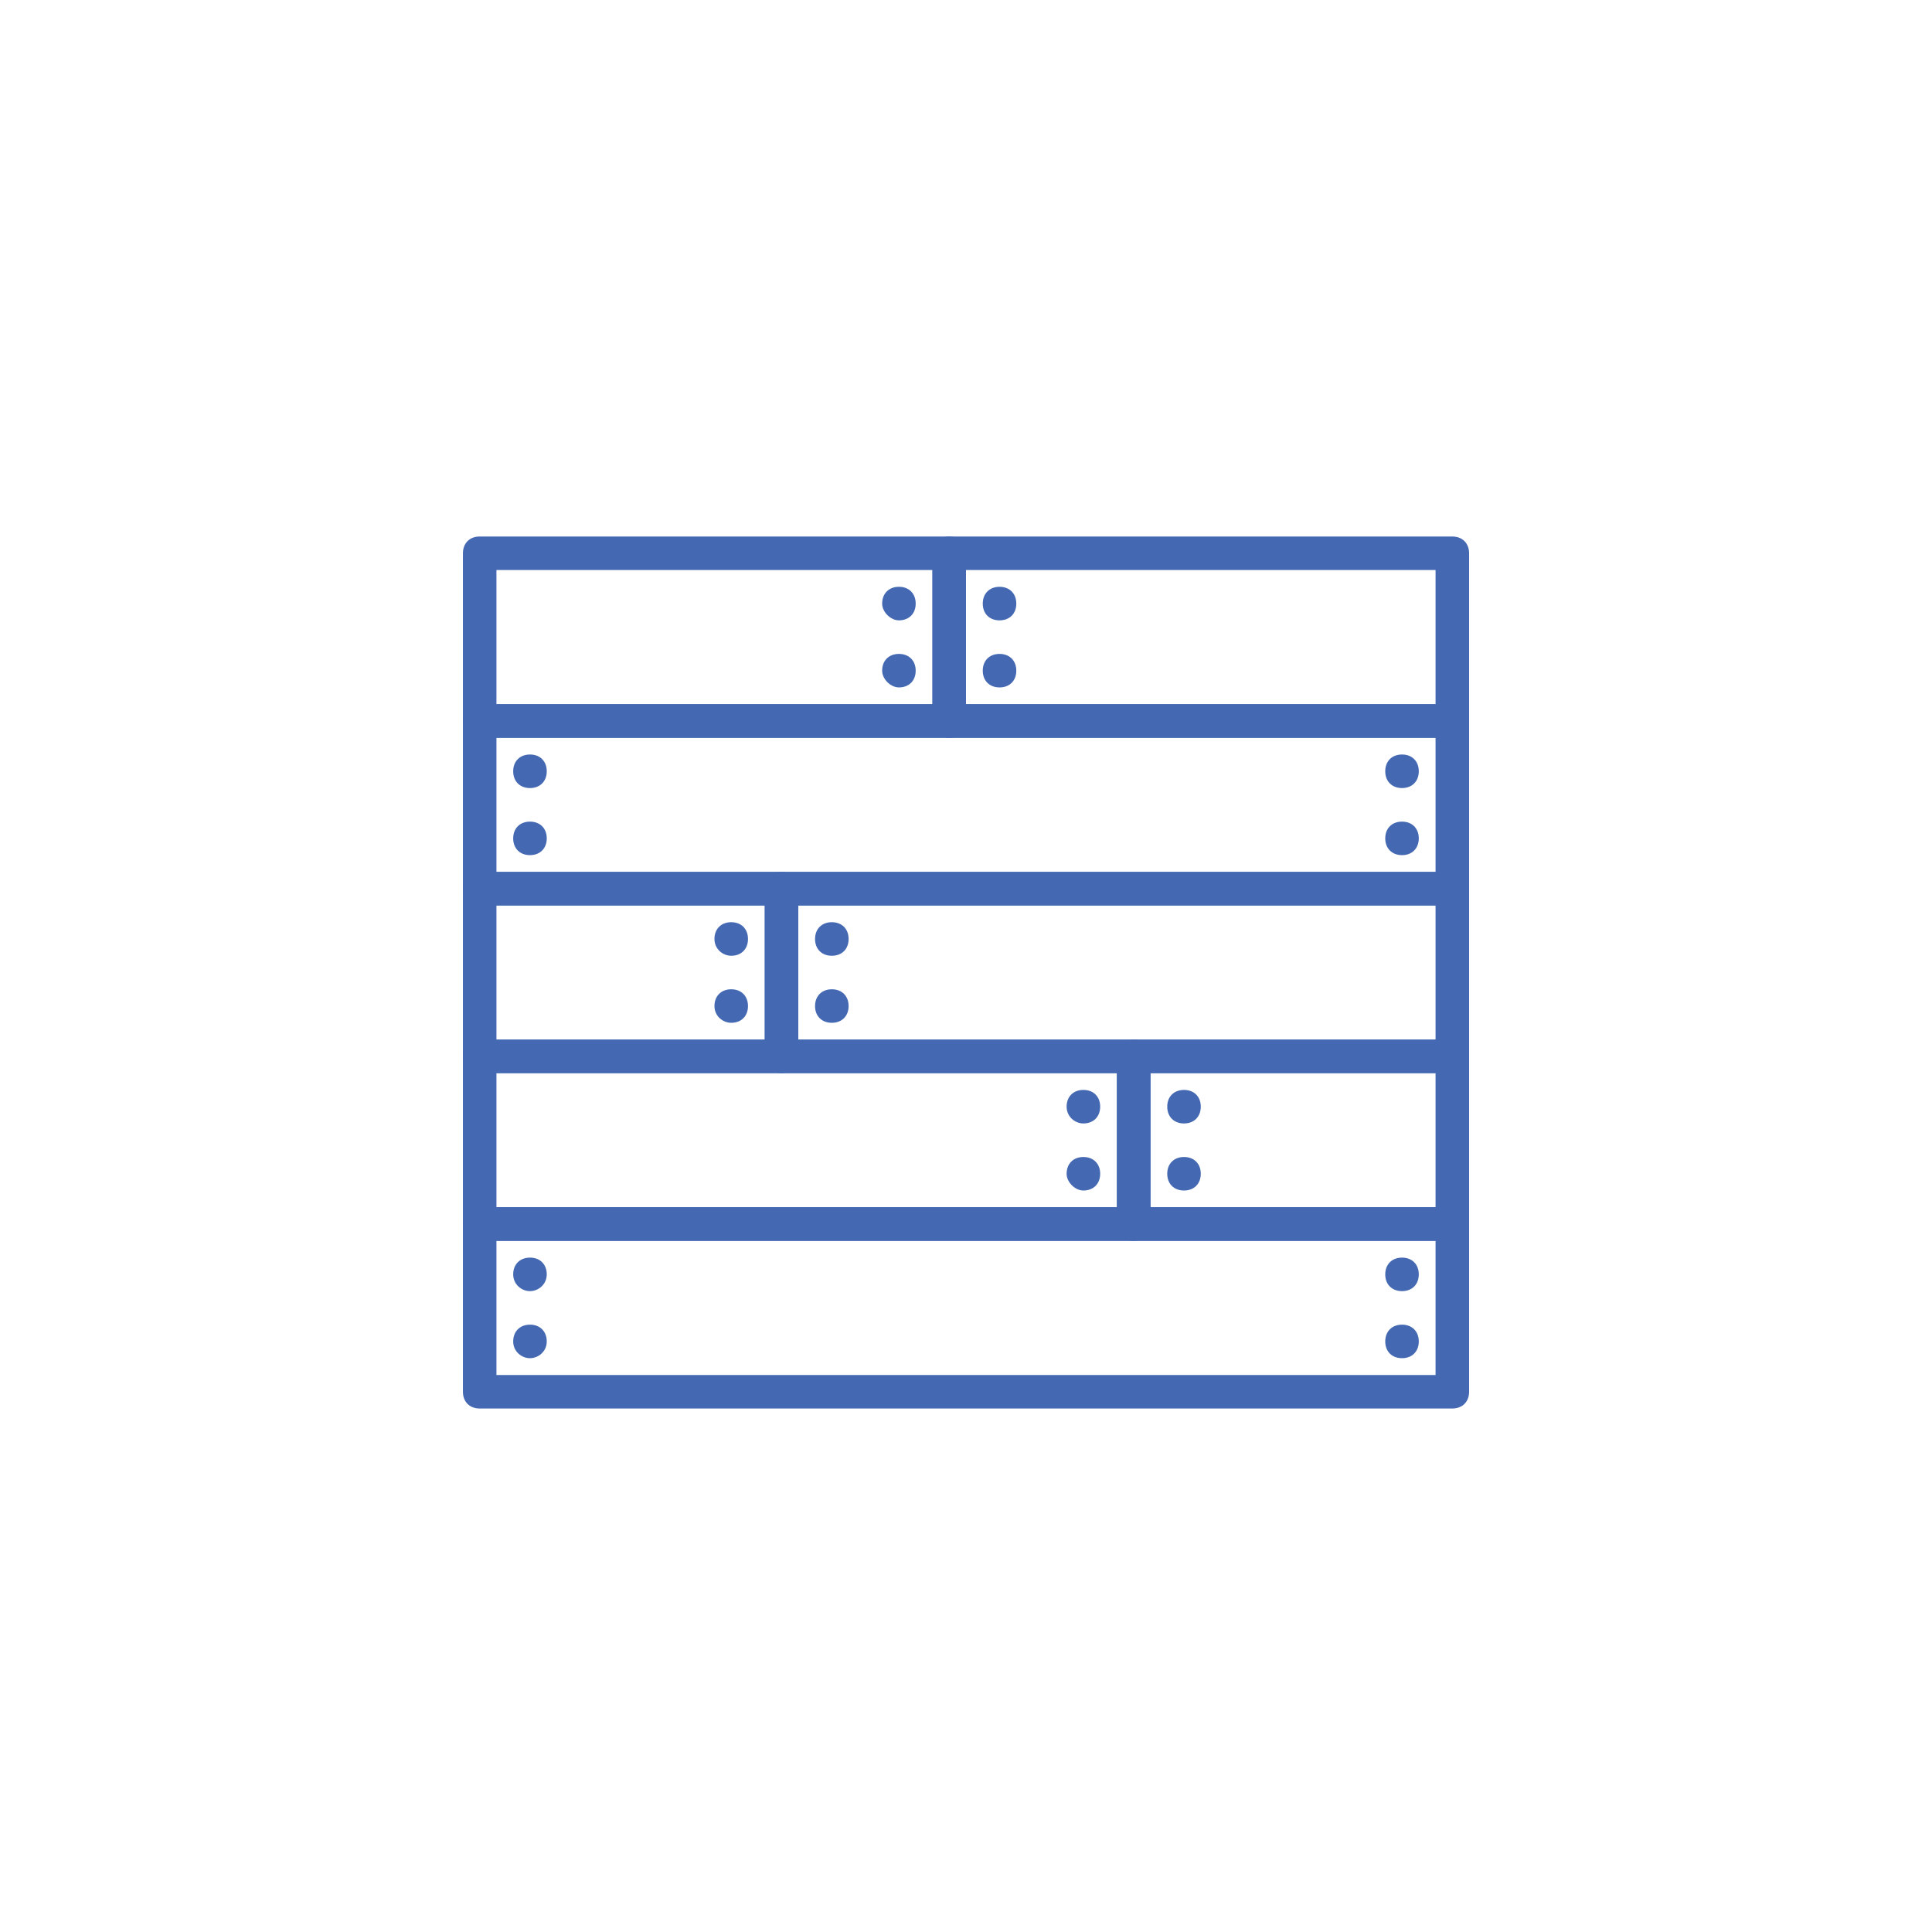 <?xml version="1.0" encoding="utf-8"?>
<!-- Generator: Adobe Illustrator 16.0.0, SVG Export Plug-In . SVG Version: 6.00 Build 0)  -->
<!DOCTYPE svg PUBLIC "-//W3C//DTD SVG 1.1//EN" "http://www.w3.org/Graphics/SVG/1.1/DTD/svg11.dtd">
<svg version="1.1" id="Layer_1" xmlns="http://www.w3.org/2000/svg" xmlns:xlink="http://www.w3.org/1999/xlink" x="0px" y="0px"
	 width="100px" height="100px" viewBox="0 0 100 100" enable-background="new 0 0 100 100" xml:space="preserve">
<g>
	<path fill="#4469B2" d="M194.149,28.184c-0.002-0.038-0.005-0.076-0.012-0.113c-0.005-0.035-0.014-0.067-0.023-0.101
		c-0.009-0.033-0.018-0.065-0.03-0.097c-0.012-0.034-0.027-0.065-0.043-0.097c-0.015-0.03-0.03-0.06-0.048-0.088
		c-0.018-0.029-0.038-0.057-0.059-0.084c-0.021-0.028-0.043-0.055-0.067-0.081c-0.023-0.025-0.049-0.048-0.074-0.071
		c-0.025-0.022-0.051-0.045-0.079-0.065c-0.031-0.022-0.063-0.042-0.096-0.061c-0.019-0.011-0.035-0.024-0.055-0.034
		c-0.009-0.005-0.02-0.007-0.03-0.011c-0.035-0.016-0.071-0.028-0.107-0.041c-0.032-0.011-0.063-0.022-0.096-0.03
		c-0.032-0.007-0.065-0.011-0.098-0.016c-0.039-0.006-0.077-0.011-0.116-0.012c-0.011,0-0.021-0.003-0.031-0.003h-43.504
		c-0.011,0-0.022,0.003-0.033,0.003c-0.037,0.001-0.074,0.006-0.111,0.011c-0.035,0.004-0.069,0.009-0.103,0.017
		c-0.031,0.007-0.062,0.018-0.092,0.029c-0.038,0.012-0.075,0.025-0.11,0.042c-0.009,0.004-0.02,0.006-0.029,0.011
		c-0.02,0.01-0.035,0.023-0.054,0.034c-0.034,0.02-0.066,0.04-0.098,0.062c-0.027,0.02-0.053,0.042-0.078,0.063
		c-0.026,0.023-0.052,0.047-0.076,0.073c-0.023,0.025-0.045,0.052-0.065,0.08c-0.021,0.028-0.042,0.055-0.06,0.085
		c-0.018,0.029-0.033,0.058-0.048,0.088c-0.016,0.032-0.031,0.063-0.043,0.097c-0.012,0.032-0.021,0.065-0.03,0.098
		c-0.009,0.033-0.018,0.065-0.023,0.1c-0.006,0.038-0.009,0.076-0.012,0.115c-0.001,0.021-0.006,0.041-0.006,0.063v43.504
		c0,0.59,0.479,1.07,1.07,1.07h43.504c0.591,0,1.07-0.48,1.07-1.07V28.248C194.155,28.226,194.15,28.206,194.149,28.184z
		 M191.354,29.317l-20.021,40.042l-20.021-40.042H191.354z M150.651,32.779l18.951,37.902h-18.951V32.779z M173.064,70.682
		l18.951-37.902v37.902H173.064z"/>
	<path fill="#4469B2" d="M155.416,30.272c-0.264-0.528-0.907-0.743-1.436-0.479c-0.528,0.264-0.743,0.906-0.478,1.435l3.681,7.362
		c0.188,0.375,0.565,0.591,0.958,0.591c0.161,0,0.324-0.036,0.478-0.113c0.528-0.264,0.743-0.907,0.479-1.435L155.416,30.272z"/>
	<path fill="#4469B2" d="M158.657,30.272c-0.264-0.528-0.906-0.743-1.436-0.479c-0.528,0.264-0.742,0.906-0.478,1.435l2.664,5.328
		c0.188,0.375,0.565,0.591,0.958,0.591c0.16,0,0.324-0.037,0.478-0.113c0.528-0.264,0.742-0.907,0.478-1.436L158.657,30.272z"/>
</g>
<g>
	<g>
		<defs>
			<rect id="SVGID_1_" x="23.96" y="27.742" width="52.08" height="45.162"/>
		</defs>
		<clipPath id="SVGID_2_">
			<use xlink:href="#SVGID_1_"  overflow="visible"/>
		</clipPath>
		<g clip-path="url(#SVGID_2_)">
			<defs>
				<rect id="SVGID_3_" x="23.96" y="27.742" width="52.08" height="45.162"/>
			</defs>
			<clipPath id="SVGID_4_">
				<use xlink:href="#SVGID_3_"  overflow="visible"/>
			</clipPath>
			<path clip-path="url(#SVGID_4_)" fill="#4469B2" d="M61.284,56.414c-0.521,0-0.868,0.347-0.868,0.866
				c0,0.522,0.348,0.87,0.868,0.87c0.521,0,0.868-0.348,0.868-0.87C62.152,56.761,61.805,56.414,61.284,56.414"/>
			<path clip-path="url(#SVGID_4_)" fill="#4469B2" d="M61.284,59.886c-0.521,0-0.868,0.347-0.868,0.868
				c0,0.52,0.348,0.867,0.868,0.867c0.521,0,0.868-0.348,0.868-0.867C62.152,60.232,61.805,59.886,61.284,59.886"/>
			<path clip-path="url(#SVGID_4_)" fill="#4469B2" d="M76.04,54.677v8.681c0,0.52-0.348,0.868-0.868,0.868H58.68
				c-0.521,0-0.869-0.349-0.869-0.868v-8.681c0-0.52,0.348-0.866,0.869-0.866h16.492C75.692,53.811,76.04,54.157,76.04,54.677
				 M74.304,62.489v-6.944H59.548v6.944H74.304z"/>
			<path clip-path="url(#SVGID_4_)" fill="#4469B2" d="M56.076,61.621c0.521,0,0.869-0.348,0.869-0.867
				c0-0.521-0.348-0.868-0.869-0.868s-0.868,0.347-0.868,0.868C55.208,61.188,55.642,61.621,56.076,61.621"/>
			<path clip-path="url(#SVGID_4_)" fill="#4469B2" d="M56.076,58.15c0.521,0,0.869-0.348,0.869-0.87
				c0-0.52-0.348-0.866-0.869-0.866s-0.868,0.347-0.868,0.866C55.208,57.803,55.642,58.15,56.076,58.15"/>
			<path clip-path="url(#SVGID_4_)" fill="#4469B2" d="M59.548,54.677v8.681c0,0.52-0.348,0.868-0.868,0.868H24.828
				c-0.521,0-0.867-0.349-0.867-0.868v-8.681c0-0.52,0.346-0.866,0.867-0.866H58.68C59.201,53.811,59.548,54.157,59.548,54.677
				 M57.812,62.489v-6.944H25.696v6.944H57.812z"/>
			<path clip-path="url(#SVGID_4_)" fill="#4469B2" d="M51.736,30.373c-0.521,0-0.868,0.349-0.868,0.871
				c0,0.52,0.347,0.866,0.868,0.866c0.52,0,0.868-0.347,0.868-0.866C52.604,30.721,52.256,30.373,51.736,30.373"/>
			<path clip-path="url(#SVGID_4_)" fill="#4469B2" d="M51.736,33.846c-0.521,0-0.868,0.347-0.868,0.867
				c0,0.521,0.347,0.868,0.868,0.868c0.52,0,0.868-0.347,0.868-0.868C52.604,34.193,52.256,33.846,51.736,33.846"/>
			<path clip-path="url(#SVGID_4_)" fill="#4469B2" d="M76.04,28.638v8.679c0,0.521-0.348,0.87-0.868,0.87h-26.04
				c-0.521,0-0.869-0.349-0.869-0.87v-8.679c0-0.521,0.348-0.868,0.869-0.868h26.04C75.692,27.77,76.04,28.117,76.04,28.638
				 M74.304,36.45v-6.945H50v6.945H74.304z"/>
			<path clip-path="url(#SVGID_4_)" fill="#4469B2" d="M46.528,35.581c0.521,0,0.868-0.347,0.868-0.868
				c0-0.52-0.347-0.867-0.868-0.867s-0.868,0.347-0.868,0.867C45.66,35.148,46.094,35.581,46.528,35.581"/>
			<path clip-path="url(#SVGID_4_)" fill="#4469B2" d="M46.528,32.109c0.521,0,0.868-0.347,0.868-0.866
				c0-0.522-0.347-0.871-0.868-0.871s-0.868,0.349-0.868,0.871C45.66,31.674,46.094,32.109,46.528,32.109"/>
			<path clip-path="url(#SVGID_4_)" fill="#4469B2" d="M50,28.638v8.679c0,0.521-0.347,0.87-0.867,0.87H24.828
				c-0.521,0-0.867-0.349-0.867-0.87v-8.679c0-0.521,0.346-0.868,0.867-0.868h24.305C49.653,27.77,50,28.117,50,28.638
				 M48.264,36.45v-6.945H25.696v6.945H48.264z"/>
			<path clip-path="url(#SVGID_4_)" fill="#4469B2" d="M43.056,47.733c-0.521,0-0.869,0.347-0.869,0.869
				c0,0.521,0.348,0.868,0.869,0.868c0.521,0,0.868-0.347,0.868-0.868C43.924,48.08,43.577,47.733,43.056,47.733"/>
			<path clip-path="url(#SVGID_4_)" fill="#4469B2" d="M43.056,51.205c-0.521,0-0.869,0.349-0.869,0.868
				c0,0.521,0.348,0.867,0.869,0.867c0.521,0,0.868-0.347,0.868-0.867C43.924,51.554,43.577,51.205,43.056,51.205"/>
			<path clip-path="url(#SVGID_4_)" fill="#4469B2" d="M76.04,45.997v8.68c0,0.521-0.348,0.868-0.868,0.868H40.452
				c-0.521,0-0.868-0.348-0.868-0.868v-8.68c0-0.52,0.347-0.867,0.868-0.867h34.721C75.692,45.13,76.04,45.477,76.04,45.997
				 M74.304,53.811v-6.943H41.32v6.943H74.304z"/>
			<path clip-path="url(#SVGID_4_)" fill="#4469B2" d="M37.848,52.94c0.521,0,0.868-0.347,0.868-0.867
				c0-0.52-0.347-0.868-0.868-0.868c-0.521,0-0.868,0.349-0.868,0.868C36.98,52.594,37.414,52.94,37.848,52.94"/>
			<path clip-path="url(#SVGID_4_)" fill="#4469B2" d="M37.848,49.47c0.521,0,0.868-0.347,0.868-0.868
				c0-0.522-0.347-0.869-0.868-0.869c-0.521,0-0.868,0.347-0.868,0.869C36.98,49.124,37.414,49.47,37.848,49.47"/>
			<path clip-path="url(#SVGID_4_)" fill="#4469B2" d="M41.32,45.997v8.68c0,0.521-0.348,0.868-0.869,0.868H24.828
				c-0.521,0-0.867-0.348-0.867-0.868v-8.68c0-0.52,0.346-0.867,0.867-0.867h15.624C40.973,45.13,41.32,45.477,41.32,45.997
				 M39.584,53.811v-6.943H25.696v6.943H39.584z"/>
			<path clip-path="url(#SVGID_4_)" fill="#4469B2" d="M27.432,65.094c-0.521,0-0.869,0.348-0.869,0.867
				c0,0.521,0.435,0.868,0.869,0.868s0.868-0.347,0.868-0.868C28.3,65.441,27.953,65.094,27.432,65.094"/>
			<path clip-path="url(#SVGID_4_)" fill="#4469B2" d="M27.432,68.564c-0.521,0-0.869,0.349-0.869,0.87
				c0,0.52,0.435,0.866,0.869,0.866s0.868-0.347,0.868-0.866C28.3,68.913,27.953,68.564,27.432,68.564"/>
			<path clip-path="url(#SVGID_4_)" fill="#4469B2" d="M72.568,65.094c-0.521,0-0.868,0.348-0.868,0.867
				c0,0.521,0.348,0.868,0.868,0.868c0.521,0,0.868-0.347,0.868-0.868C73.436,65.441,73.089,65.094,72.568,65.094"/>
			<path clip-path="url(#SVGID_4_)" fill="#4469B2" d="M72.568,68.564c-0.521,0-0.868,0.349-0.868,0.87
				c0,0.52,0.348,0.866,0.868,0.866c0.521,0,0.868-0.347,0.868-0.866C73.436,68.913,73.089,68.564,72.568,68.564"/>
			<path clip-path="url(#SVGID_4_)" fill="#4469B2" d="M76.04,63.357v8.681c0,0.52-0.348,0.866-0.868,0.866H24.828
				c-0.521,0-0.867-0.347-0.867-0.866v-8.681c0-0.52,0.346-0.868,0.867-0.868h50.345C75.692,62.489,76.04,62.838,76.04,63.357
				 M74.304,71.17v-6.946H25.696v6.946H74.304z"/>
			<path clip-path="url(#SVGID_4_)" fill="#4469B2" d="M27.432,39.053c-0.521,0-0.869,0.346-0.869,0.868s0.348,0.869,0.869,0.869
				s0.868-0.347,0.868-0.869S27.953,39.053,27.432,39.053"/>
			<path clip-path="url(#SVGID_4_)" fill="#4469B2" d="M27.432,42.527c-0.521,0-0.869,0.347-0.869,0.867
				c0,0.52,0.348,0.868,0.869,0.868s0.868-0.349,0.868-0.868C28.3,42.874,27.953,42.527,27.432,42.527"/>
			<path clip-path="url(#SVGID_4_)" fill="#4469B2" d="M72.568,39.053c-0.521,0-0.868,0.346-0.868,0.868s0.348,0.869,0.868,0.869
				c0.521,0,0.868-0.347,0.868-0.869S73.089,39.053,72.568,39.053"/>
			<path clip-path="url(#SVGID_4_)" fill="#4469B2" d="M72.568,42.527c-0.521,0-0.868,0.347-0.868,0.867
				c0,0.52,0.348,0.868,0.868,0.868c0.521,0,0.868-0.349,0.868-0.868C73.436,42.874,73.089,42.527,72.568,42.527"/>
			<path clip-path="url(#SVGID_4_)" fill="#4469B2" d="M76.04,37.316v8.68c0,0.522-0.348,0.871-0.868,0.871H24.828
				c-0.521,0-0.867-0.349-0.867-0.871v-8.68c0-0.52,0.346-0.867,0.867-0.867h50.345C75.692,36.45,76.04,36.796,76.04,37.316
				 M74.304,45.13v-6.943H25.696v6.943H74.304z"/>
		</g>
	</g>
</g>
<g>
	<g>
		<defs>
			<rect id="SVGID_5_" x="116.732" y="-38.569" width="42.478" height="45.5"/>
		</defs>
		<clipPath id="SVGID_6_">
			<use xlink:href="#SVGID_5_"  overflow="visible"/>
		</clipPath>
		<g clip-path="url(#SVGID_6_)">
			<defs>
				<rect id="SVGID_7_" x="116.738" y="-38.569" width="42.461" height="45.5"/>
			</defs>
			<clipPath id="SVGID_8_">
				<use xlink:href="#SVGID_7_"  overflow="visible"/>
			</clipPath>
			<path clip-path="url(#SVGID_8_)" fill="#4469B2" d="M158.44,6.931h-40.95c-0.455,0-0.758-0.305-0.758-0.759
				s0.303-0.757,0.758-0.757h40.95c0.455,0,0.759,0.303,0.759,0.757S158.895,6.931,158.44,6.931"/>
		</g>
		<g clip-path="url(#SVGID_6_)">
			<defs>
				<rect id="SVGID_9_" x="116.732" y="-38.569" width="42.478" height="45.5"/>
			</defs>
			<clipPath id="SVGID_10_">
				<use xlink:href="#SVGID_9_"  overflow="visible"/>
			</clipPath>
			<path clip-path="url(#SVGID_10_)" fill="#4469B2" d="M153.132,6.931h-30.333c-0.455,0-0.758-0.305-0.758-0.759v-43.983
				c0-0.456,0.303-0.758,0.758-0.758h30.333c0.455,0,0.759,0.303,0.759,0.758V6.172C153.891,6.626,153.586,6.931,153.132,6.931
				 M123.557,5.415h28.816v-42.467h-28.816V5.415z"/>
			<path clip-path="url(#SVGID_10_)" fill="#4469B2" d="M150.099,6.931h-24.266c-0.455,0-0.759-0.305-0.759-0.759v-40.949
				c0-0.455,0.304-0.757,0.759-0.757h24.266c0.455,0,0.759,0.303,0.759,0.757V6.172C150.857,6.626,150.554,6.931,150.099,6.931
				 M126.591,5.415h22.75V-34.02h-22.75V5.415z"/>
			<path clip-path="url(#SVGID_10_)" fill="#4469B2" d="M147.065-12.026h-3.033c-0.455,0-0.758-0.304-0.758-0.761v-3.031
				c0-0.454,0.303-0.759,0.758-0.759h3.033c0.455,0,0.759,0.305,0.759,0.759v3.031C147.824-12.33,147.521-12.026,147.065-12.026
				 M144.79-13.544h1.517v-1.518h-1.517V-13.544z"/>
			<path clip-path="url(#SVGID_10_)" fill="#4469B2" d="M144.032-13.544h-2.275c-0.455,0-0.758-0.303-0.758-0.757
				c0-0.456,0.303-0.761,0.758-0.761h2.275c0.455,0,0.758,0.305,0.758,0.761C144.79-13.847,144.487-13.544,144.032-13.544"/>
		</g>
	</g>
</g>
<g>
	<g>
		<defs>
			<rect id="SVGID_11_" x="40.814" y="-49.279" width="47.186" height="45.5"/>
		</defs>
		<clipPath id="SVGID_12_">
			<use xlink:href="#SVGID_11_"  overflow="visible"/>
		</clipPath>
		<g clip-path="url(#SVGID_12_)">
			<defs>
				<rect id="SVGID_13_" x="40.814" y="-49.276" width="47.122" height="45.492"/>
			</defs>
			<clipPath id="SVGID_14_">
				<use xlink:href="#SVGID_13_"  overflow="visible"/>
			</clipPath>
			<path clip-path="url(#SVGID_14_)" fill="#4469B2" d="M87.124-3.779H41.627c-0.487,0-0.812-0.324-0.812-0.813v-43.871
				c0-0.487,0.325-0.812,0.812-0.812h45.497c0.488,0,0.812,0.325,0.812,0.812v43.871C87.936-4.103,87.612-3.779,87.124-3.779
				 M42.439-5.404h43.873v-42.247H42.439V-5.404z"/>
		</g>
		<g clip-path="url(#SVGID_12_)">
			<defs>
				<rect id="SVGID_15_" x="40.814" y="-49.279" width="47.186" height="45.5"/>
			</defs>
			<clipPath id="SVGID_16_">
				<use xlink:href="#SVGID_15_"  overflow="visible"/>
			</clipPath>
			<path clip-path="url(#SVGID_16_)" fill="#4469B2" d="M59.5-24.903h-9.75c-0.487,0-0.812-0.324-0.812-0.812v-16.249
				c0-0.489,0.325-0.813,0.812-0.813h9.75c0.487,0,0.812,0.325,0.812,0.813v16.249C60.313-25.227,59.988-24.903,59.5-24.903
				 M50.564-26.526h8.124v-14.625h-8.124V-26.526z"/>
			<path clip-path="url(#SVGID_16_)" fill="#4469B2" d="M59.5-7.028h-9.75c-0.487,0-0.812-0.326-0.812-0.812v-13
				c0-0.487,0.325-0.812,0.812-0.812h9.75c0.487,0,0.812,0.325,0.812,0.812v13C60.313-7.354,59.988-7.028,59.5-7.028 M50.564-8.655
				h8.124v-11.374h-8.124V-8.655z"/>
			<path clip-path="url(#SVGID_16_)" fill="#4469B2" d="M79-24.903h-9.75c-0.487,0-0.812-0.324-0.812-0.812v-16.249
				c0-0.489,0.325-0.813,0.812-0.813H79c0.487,0,0.812,0.325,0.812,0.813v16.249C79.812-25.227,79.487-24.903,79-24.903
				 M70.062-26.526h8.124v-14.625h-8.124V-26.526z"/>
			<path clip-path="url(#SVGID_16_)" fill="#4469B2" d="M79-7.028h-9.75c-0.487,0-0.812-0.326-0.812-0.812v-13
				c0-0.487,0.325-0.812,0.812-0.812H79c0.487,0,0.812,0.325,0.812,0.812v13C79.812-7.354,79.487-7.028,79-7.028 M70.062-8.655
				h8.124v-11.374h-8.124V-8.655z"/>
		</g>
		<g clip-path="url(#SVGID_12_)">
			<defs>
				<rect id="SVGID_17_" x="40.814" y="-49.276" width="47.122" height="45.492"/>
			</defs>
			<clipPath id="SVGID_18_">
				<use xlink:href="#SVGID_17_"  overflow="visible"/>
			</clipPath>
			<path clip-path="url(#SVGID_18_)" fill="#4469B2" d="M64.375-20.029c-1.788,0-3.25-1.46-3.25-3.249
				c0-1.788,1.462-3.248,3.25-3.248c1.787,0,3.25,1.46,3.25,3.248C67.625-21.489,66.163-20.029,64.375-20.029 M64.375-24.903
				c-0.894,0-1.625,0.732-1.625,1.625c0,0.894,0.732,1.625,1.625,1.625c0.894,0,1.625-0.731,1.625-1.625
				C66-24.17,65.27-24.903,64.375-24.903z"/>
			<path clip-path="url(#SVGID_18_)" fill="#4469B2" d="M83.874-3.779H64.375c-0.488,0-0.813-0.324-0.813-0.813V-20.84
				c0-0.487,0.325-0.812,0.813-0.812c0.894,0,1.625-0.731,1.625-1.625c0-0.893-0.731-1.625-1.625-1.625
				c-0.488,0-0.813-0.324-0.813-0.812v-19.499c0-0.488,0.325-0.812,0.813-0.812h19.499c0.487,0,0.812,0.324,0.812,0.812v40.621
				C84.687-4.103,84.361-3.779,83.874-3.779 M65.188-5.404h17.874v-38.998H65.188v17.955c1.381,0.324,2.437,1.625,2.437,3.168
				c0,1.544-1.056,2.764-2.437,3.169V-5.404z"/>
			<path clip-path="url(#SVGID_18_)" fill="#4469B2" d="M64.375-3.779H44.876c-0.487,0-0.812-0.324-0.812-0.813v-40.621
				c0-0.488,0.325-0.812,0.812-0.812h19.499c0.487,0,0.812,0.324,0.812,0.812v19.499c0,0.487-0.325,0.812-0.812,0.812
				c-0.894,0-1.625,0.732-1.625,1.625c0,0.894,0.732,1.625,1.625,1.625c0.487,0,0.812,0.325,0.812,0.812v16.248
				C65.188-4.103,64.863-3.779,64.375-3.779 M45.689-5.404h17.874v-14.705c-1.38-0.324-2.437-1.625-2.437-3.169
				c0-1.543,1.056-2.763,2.437-3.168v-17.955H45.689V-5.404z"/>
		</g>
		<g clip-path="url(#SVGID_12_)">
			<defs>
				<rect id="SVGID_19_" x="40.814" y="-49.279" width="47.186" height="45.5"/>
			</defs>
			<clipPath id="SVGID_20_">
				<use xlink:href="#SVGID_19_"  overflow="visible"/>
			</clipPath>
			<path clip-path="url(#SVGID_20_)" fill="#4469B2" d="M53-34.652c-0.244,0-0.406-0.08-0.568-0.243
				c-0.325-0.326-0.325-0.813,0-1.138l3.25-3.25c0.325-0.324,0.812-0.324,1.138,0c0.325,0.326,0.325,0.812,0,1.138l-3.25,3.25
				C53.407-34.732,53.245-34.652,53-34.652"/>
			<path clip-path="url(#SVGID_20_)" fill="#4469B2" d="M53-28.153c-0.244,0-0.406-0.082-0.568-0.243
				c-0.325-0.324-0.325-0.813,0-1.138l3.25-3.249c0.325-0.326,0.812-0.326,1.138,0c0.325,0.324,0.325,0.812,0,1.138l-3.25,3.249
				C53.407-28.235,53.245-28.153,53-28.153"/>
			<path clip-path="url(#SVGID_20_)" fill="#4469B2" d="M72.5-34.652c-0.244,0-0.406-0.08-0.568-0.243
				c-0.325-0.326-0.325-0.813,0-1.138l3.25-3.25c0.325-0.324,0.812-0.324,1.138,0c0.324,0.326,0.324,0.812,0,1.138l-3.25,3.25
				C72.906-34.732,72.743-34.652,72.5-34.652"/>
			<path clip-path="url(#SVGID_20_)" fill="#4469B2" d="M72.5-28.153c-0.244,0-0.406-0.082-0.568-0.243
				c-0.325-0.324-0.325-0.813,0-1.138l3.25-3.249c0.325-0.326,0.812-0.326,1.138,0c0.324,0.324,0.324,0.812,0,1.138l-3.25,3.249
				C72.906-28.235,72.743-28.153,72.5-28.153"/>
			<path clip-path="url(#SVGID_20_)" fill="#4469B2" d="M53-14.34c-0.244,0-0.406-0.081-0.568-0.244
				c-0.325-0.326-0.325-0.812,0-1.138l3.25-3.251c0.325-0.324,0.812-0.324,1.138,0c0.325,0.326,0.325,0.814,0,1.139l-3.25,3.25
				C53.407-14.421,53.245-14.34,53-14.34"/>
			<path clip-path="url(#SVGID_20_)" fill="#4469B2" d="M53-9.466c-0.244,0-0.406-0.081-0.568-0.244
				c-0.325-0.324-0.325-0.812,0-1.136l3.25-3.251c0.325-0.324,0.812-0.324,1.138,0c0.325,0.324,0.325,0.813,0,1.138L53.57-9.71
				C53.407-9.547,53.245-9.466,53-9.466"/>
			<path clip-path="url(#SVGID_20_)" fill="#4469B2" d="M72.5-14.34c-0.244,0-0.406-0.081-0.568-0.244
				c-0.325-0.326-0.325-0.812,0-1.138l3.25-3.251c0.325-0.324,0.812-0.324,1.138,0c0.324,0.326,0.324,0.814,0,1.139l-3.25,3.25
				C72.906-14.421,72.743-14.34,72.5-14.34"/>
			<path clip-path="url(#SVGID_20_)" fill="#4469B2" d="M72.5-9.466c-0.244,0-0.406-0.081-0.568-0.244
				c-0.325-0.324-0.325-0.812,0-1.136l3.25-3.251c0.325-0.324,0.812-0.324,1.138,0c0.324,0.324,0.324,0.813,0,1.138l-3.25,3.249
				C72.906-9.547,72.743-9.466,72.5-9.466"/>
		</g>
	</g>
</g>
</svg>
